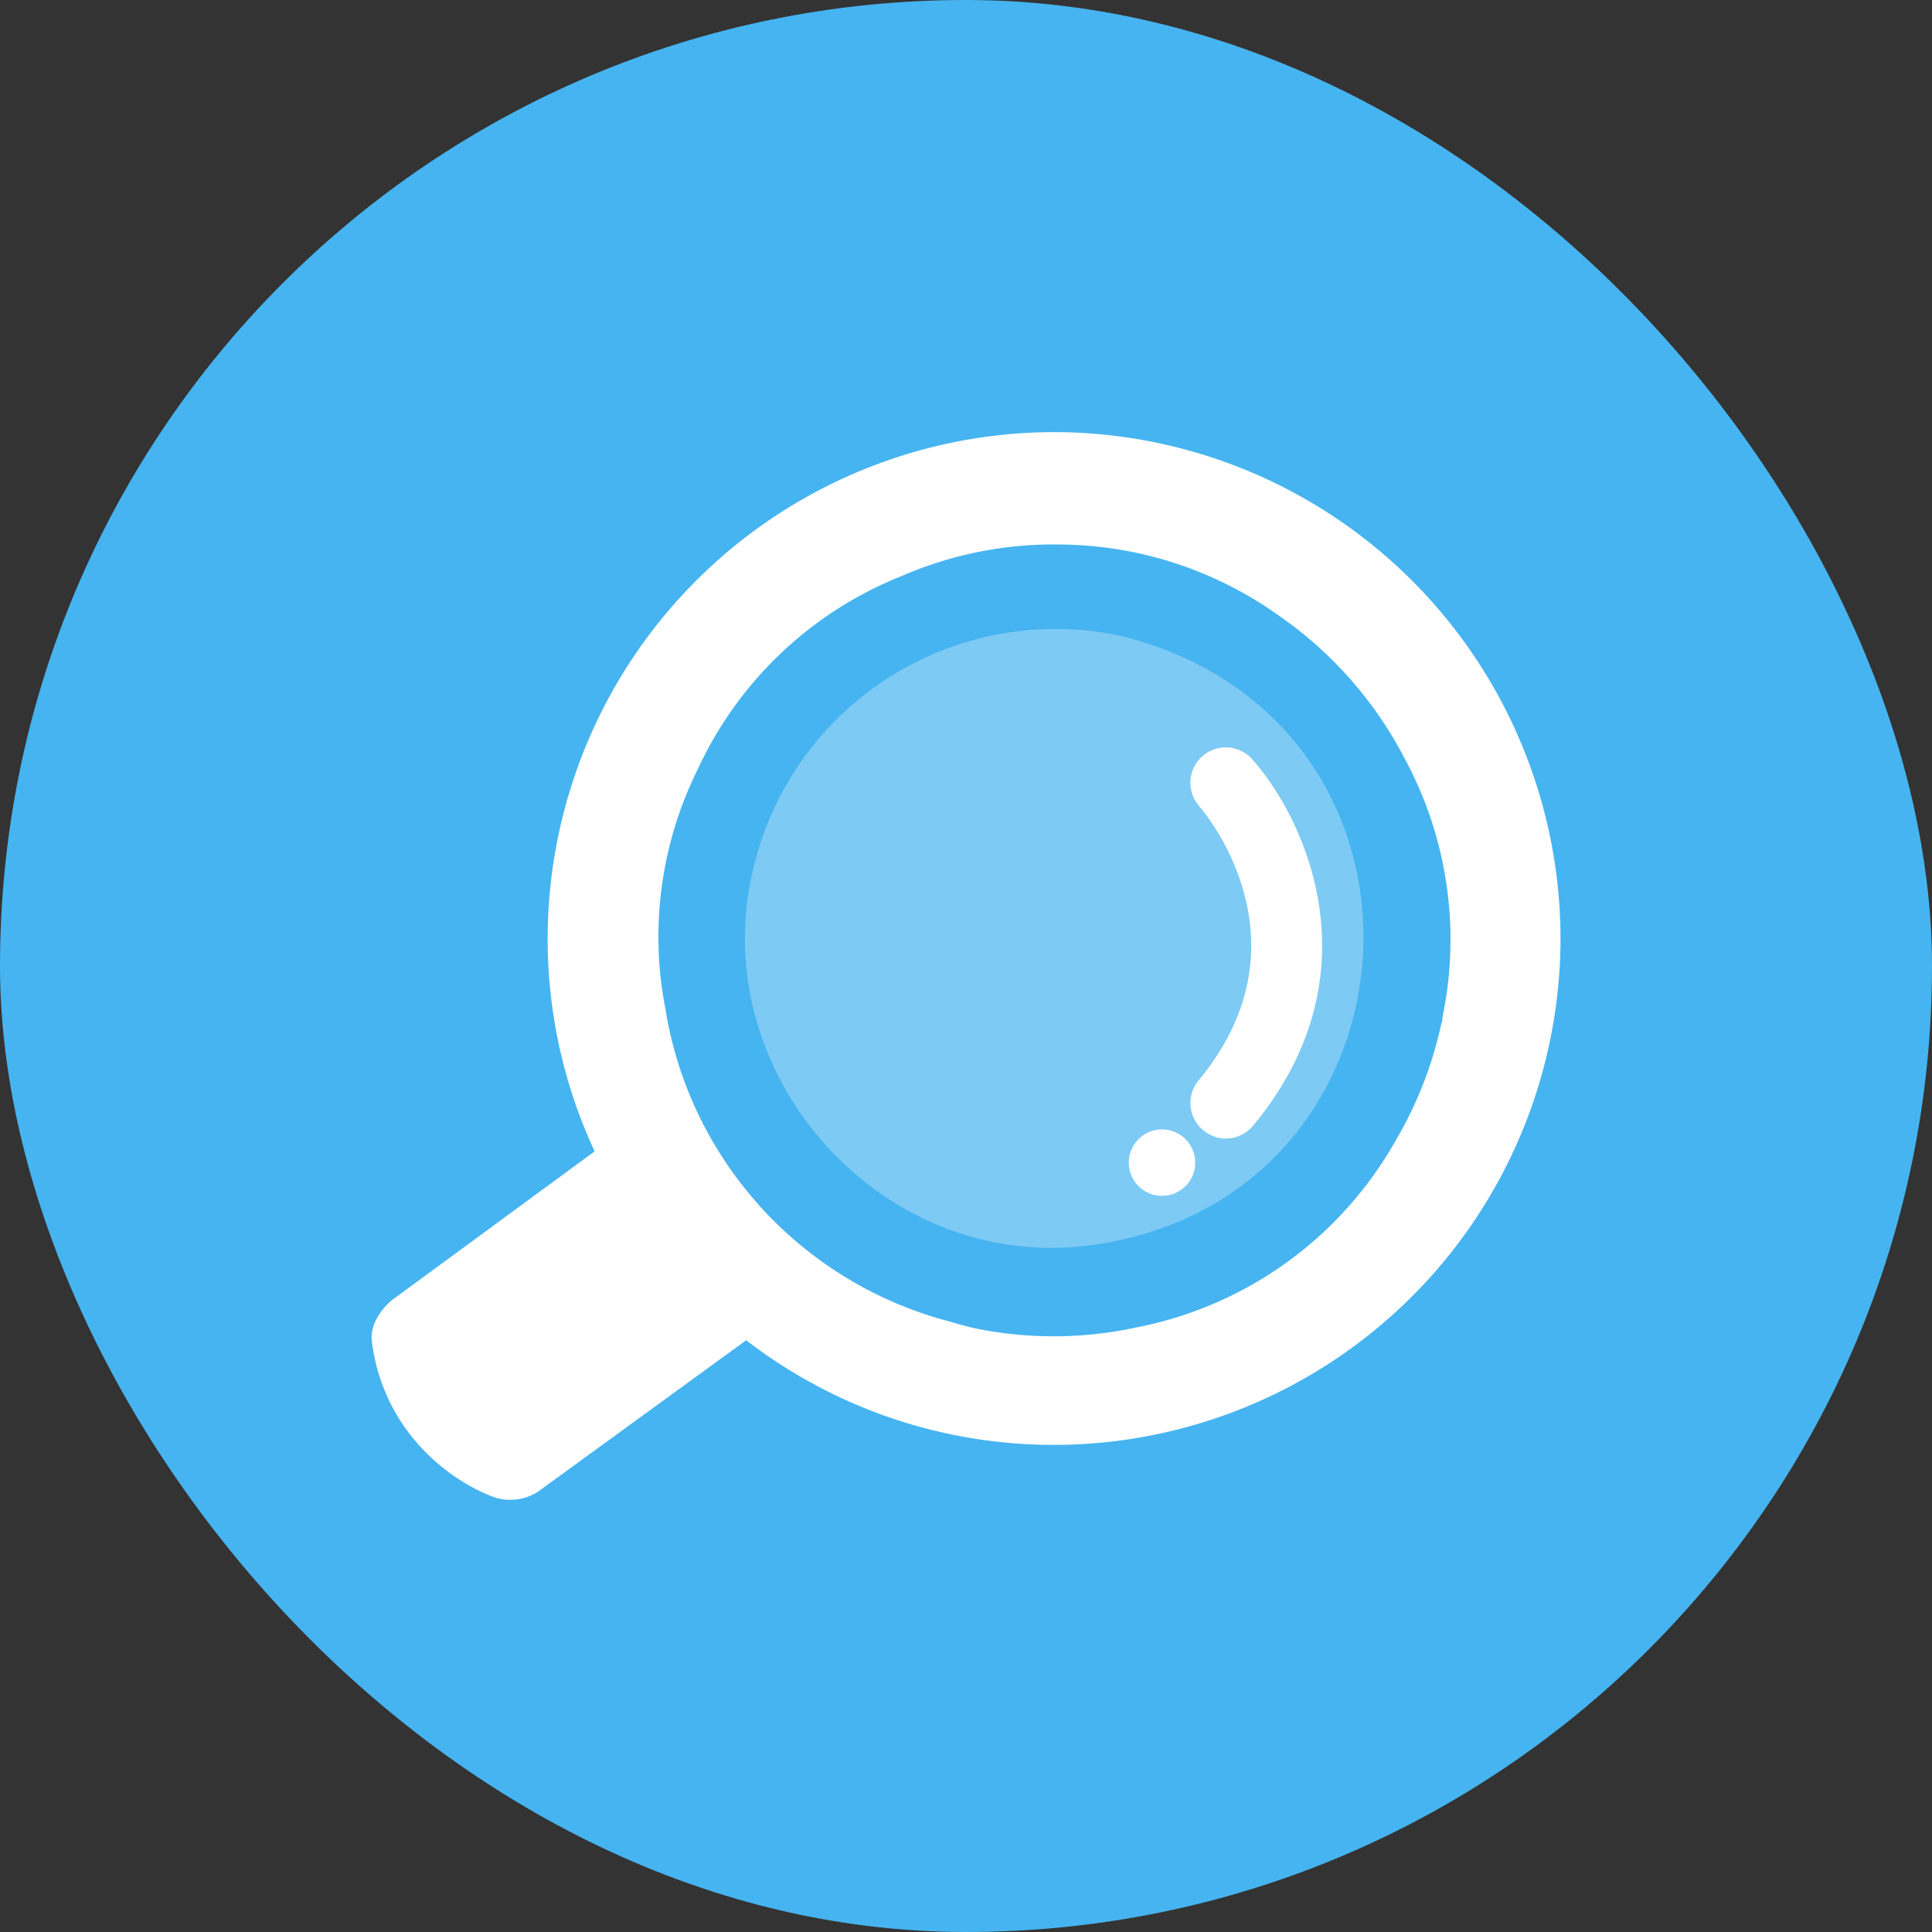 <svg width="26" height="26" fill="none" xmlns="http://www.w3.org/2000/svg"><rect width="100%" height="100%" fill="#333333" stroke="none"/><rect width="26" height="26" rx="13" fill="#46B4F0"/><path opacity=".3" d="M14.447 16.783a4.862 4.862 0 01-.357.01c-2.558-.038-4.565-2.55-3.956-5.089a4.177 4.177 0 014.99-3.137c4.667 1.208 4.118 7.792-.677 8.216z" fill="#fff"/><path d="M16.34 15.296a.48.48 0 00.523-.146c1.67-2.012.723-4.105-.01-4.931a.476.476 0 10-.714.631c.068.078 1.544 1.815-.009 3.69a.476.476 0 00.211.754l-.002.002zM15.638 16.093a.447.447 0 100-.894.447.447 0 000 .894zM8.945 14.803l-3.67 2.693c-.165.14-.3.35-.27.566.16 1.201 1.031 1.848 1.613 2.075a.684.684 0 00.676-.102l3.671-2.67-2.022-2.563.002.002z" fill="#fff"/><path d="M14.287 5.816a6.823 6.823 0 00-6.916 6.712c-.056 3.756 2.956 6.86 6.712 6.916A6.823 6.823 0 0021 12.732a6.823 6.823 0 00-6.712-6.916zm5.128 7.878l-.005.025v.01c-.004.013-.006.025-.011.037a5.292 5.292 0 01-.617 1.583 5.123 5.123 0 01-3.47 2.511 5.268 5.268 0 01-2.19.016 5.242 5.242 0 01-.337-.09 5.22 5.22 0 01-2.58-1.577l-.043-.051-.062-.072a5.175 5.175 0 01-1.146-2.515 4.941 4.941 0 01-.093-.923 5.067 5.067 0 01.516-2.269l.01-.02a5.1 5.1 0 012.742-2.605 5.139 5.139 0 012.156-.426 5.123 5.123 0 012.85.904c.004.004.01.006.013.01a5.315 5.315 0 011.746 1.948 5.12 5.12 0 01.517 3.505h.004z" fill="#fff"/></svg>
